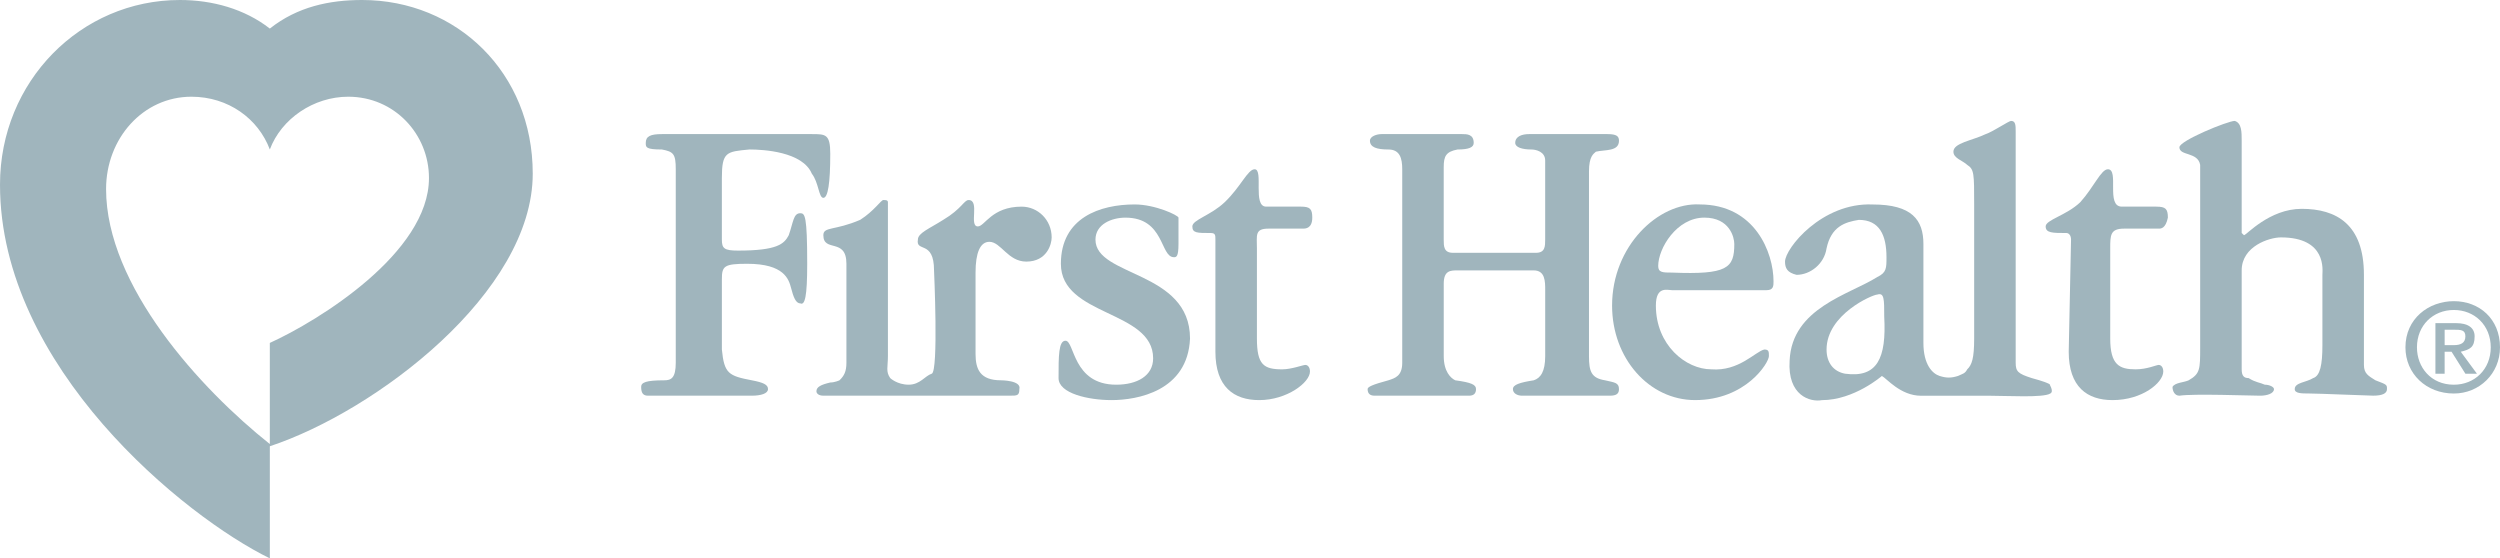 <svg xmlns="http://www.w3.org/2000/svg" width="197" height="44" viewBox="0 0 197 44" fill="none"><path d="M28.532 0C25.988 0 23.443 0.52 21.263 2.252C19.264 0.693 16.719 0 14.175 0C6.361 0 0 6.409 0 14.552C0 28.929 14.538 40.709 21.263 44V35.165C29.622 32.394 41.98 23.039 41.98 13.684C41.98 5.716 35.983 0 28.532 0ZM21.262 27.022V34.991C15.81 30.661 8.359 22.519 8.359 14.897C8.359 10.912 11.267 7.621 15.083 7.621C17.991 7.621 20.353 9.354 21.262 11.779C22.171 9.353 24.715 7.621 27.442 7.621C31.076 7.621 33.803 10.566 33.803 14.03C33.802 19.92 25.079 25.291 21.262 27.022Z" fill="#A0B5BD"></path><path d="M193.364 23.732C191.366 23.732 189.549 25.117 189.549 27.37C189.549 29.448 191.184 31.009 193.364 31.009C195.363 31.009 197 29.448 197 27.37C197 25.118 195.362 23.732 193.364 23.732ZM193.363 30.315C191.547 30.315 190.456 28.929 190.456 27.37C190.456 25.637 191.727 24.426 193.363 24.426C194.999 24.426 196.271 25.637 196.271 27.37C196.271 29.104 195 30.315 193.363 30.315Z" fill="#A0B5BD"></path><path d="M195 26.503C195 25.811 194.455 25.464 193.546 25.464H191.911V29.448H192.637V27.717H193.183L194.273 29.448H195.181L193.908 27.717C194.636 27.542 195 27.369 195 26.503V26.503ZM192.638 27.197V25.983H193.364C193.909 25.983 194.272 25.983 194.272 26.503C194.272 27.024 193.908 27.197 193.364 27.197H192.638Z" fill="#A0B5BD"></path><path d="M86.323 18.883C86.323 17.67 87.596 17.15 88.685 17.15C91.776 17.15 91.412 20.267 92.503 20.267C92.684 20.267 92.865 20.267 92.865 19.227V17.151C92.865 16.977 91.048 16.11 89.413 16.11C86.687 16.11 83.598 17.149 83.598 20.788C83.598 24.945 90.867 24.425 90.867 28.236C90.867 29.622 89.594 30.314 87.959 30.314C84.506 30.314 84.687 26.85 83.96 26.85C83.414 26.85 83.414 28.061 83.414 29.795C83.414 31.008 85.777 31.528 87.595 31.528C89.594 31.528 93.593 30.835 93.774 26.678C93.774 21.308 86.323 21.826 86.323 18.882V18.883Z" fill="#A0B5BD"></path><path d="M56.883 18.88V14.03C56.883 11.952 57.246 11.952 59.064 11.779C60.153 11.779 63.244 11.952 63.971 13.684C64.516 14.378 64.516 15.59 64.879 15.59C65.243 15.59 65.425 14.435 65.425 12.126C65.425 10.567 65.062 10.567 63.971 10.567H52.159C51.25 10.567 50.886 10.74 50.886 11.26C50.886 11.606 50.886 11.78 52.159 11.78C53.069 11.952 53.25 12.126 53.25 13.338V28.582C53.25 29.793 52.887 29.968 52.341 29.968C50.887 29.968 50.523 30.141 50.523 30.488C50.523 31.008 50.705 31.18 51.069 31.18H59.246C59.973 31.18 60.519 31.007 60.519 30.66C60.519 30.313 60.156 30.141 59.246 29.968C57.428 29.621 57.066 29.447 56.884 27.541V21.999C56.884 20.959 57.065 20.786 58.883 20.786C61.79 20.786 62.154 21.999 62.336 22.692C62.517 23.385 62.698 23.905 63.062 23.905C63.427 24.078 63.608 23.385 63.608 20.786C63.608 16.975 63.426 16.802 63.062 16.802C62.517 16.802 62.517 17.495 62.154 18.534C61.791 19.227 61.245 19.747 58.155 19.747C57.066 19.747 56.883 19.574 56.883 18.881H56.884L56.883 18.88Z" fill="#A0B5BD"></path><path d="M99.954 18.014H102.681C102.861 18.014 103.407 18.014 103.407 17.148C103.407 16.456 103.226 16.282 102.5 16.282H99.773C98.683 16.282 99.592 13.338 98.865 13.338C98.32 13.338 97.775 14.724 96.503 15.936C95.411 16.976 93.957 17.322 93.957 17.842C93.957 18.362 94.32 18.362 95.411 18.362C95.774 18.362 95.774 18.535 95.774 18.882V27.717C95.774 30.489 97.228 31.528 99.227 31.528C101.407 31.528 103.225 30.142 103.225 29.276C103.225 28.929 103.044 28.756 102.861 28.756C102.677 28.756 101.769 29.104 101.044 29.104C99.59 29.104 99.045 28.756 99.045 26.679V19.576C99.045 18.536 98.863 18.016 99.955 18.016L99.954 18.014Z" fill="#A0B5BD"></path><path d="M80.508 16.283C78.145 16.283 77.6 17.842 77.055 17.842C76.328 17.842 77.237 15.763 76.328 15.763C75.965 15.763 75.783 16.456 74.329 17.322C73.239 18.014 72.33 18.362 72.33 18.88C72.148 19.92 73.602 18.88 73.602 21.306C73.602 21.306 73.965 29.275 73.421 29.447C72.875 29.622 72.513 30.313 71.602 30.313C70.692 30.313 70.149 29.793 70.149 29.793C69.786 29.273 69.968 28.927 69.968 28.06V15.936C69.968 15.762 69.786 15.762 69.605 15.762C69.424 15.762 68.878 16.628 67.787 17.321C65.788 18.187 64.88 17.841 64.88 18.533C64.88 19.919 66.698 18.707 66.698 20.785V28.581C66.698 29.273 66.517 29.62 66.152 29.967C66.152 29.967 65.789 30.14 65.425 30.14C64.699 30.312 64.334 30.487 64.334 30.832C64.334 31.007 64.516 31.179 64.88 31.179H79.599C80.145 31.179 80.326 31.179 80.326 30.659C80.507 29.967 78.873 29.967 78.873 29.967C77.236 29.967 76.873 29.101 76.873 27.888V21.48C76.873 19.921 77.236 19.055 77.964 19.055C78.873 19.055 79.418 20.614 80.872 20.614C82.507 20.614 82.871 19.228 82.871 18.708C82.87 17.322 81.779 16.284 80.508 16.284V16.283Z" fill="#A0B5BD"></path><path d="M169.92 16.282H167.195C165.922 16.282 167.012 13.338 166.105 13.338C165.561 13.338 165.013 14.724 163.924 15.936C162.834 16.976 161.198 17.322 161.198 17.842C161.198 18.362 161.744 18.362 162.834 18.362C163.015 18.362 163.198 18.535 163.198 18.882L163.015 27.717C163.015 30.489 164.469 31.528 166.468 31.528C168.83 31.528 170.466 30.142 170.466 29.276C170.466 28.929 170.285 28.756 170.104 28.756C169.923 28.756 169.194 29.104 168.285 29.104C167.012 29.104 166.286 28.756 166.286 26.679V19.576C166.286 18.536 166.286 18.016 167.376 18.016H170.103C170.283 18.016 170.648 18.016 170.829 17.15C170.829 16.457 170.648 16.284 169.92 16.284V16.282Z" fill="#A0B5BD"></path><path d="M187.185 29.968C186.64 29.621 186.277 29.447 186.277 28.755V21.653C186.277 17.668 184.097 16.456 181.37 16.456C178.826 16.456 177.011 18.534 176.827 18.534L176.646 18.362H176.645V11.087C176.645 10.394 176.645 9.701 176.1 9.527C175.554 9.527 171.737 11.086 171.737 11.606C171.737 12.299 173.192 11.952 173.373 12.992V27.369C173.373 29.103 173.373 29.447 172.464 29.969C172.102 30.142 171.375 30.142 171.194 30.489C171.194 30.833 171.375 31.181 171.739 31.181C172.829 31.008 177.373 31.181 178.1 31.181C178.645 31.181 179.19 31.008 179.19 30.661C179.19 30.488 178.827 30.313 178.464 30.313C178.099 30.141 177.736 30.141 177.191 29.793C176.826 29.793 176.645 29.622 176.645 29.101V21.305C176.645 19.399 178.826 18.707 179.735 18.707C183.368 18.707 183.006 21.305 183.006 21.651V27.195C183.006 28.753 182.825 29.619 182.279 29.793C181.733 30.138 180.825 30.138 180.825 30.659C180.825 31.006 181.37 31.006 181.914 31.006C182.642 31.006 186.64 31.178 187.005 31.178C187.731 31.178 188.094 31.005 188.094 30.659C188.094 30.312 188.094 30.312 187.186 29.967L187.185 29.968Z" fill="#A0B5BD"></path><path d="M161.56 30.316C161.44 30.199 160.956 30.025 160.109 29.795C159.017 29.447 158.836 29.275 158.836 28.584V10.394C158.836 9.874 158.836 9.528 158.471 9.528C158.29 9.528 157.017 10.394 156.472 10.568C155.383 11.088 153.929 11.261 153.929 11.954C153.929 12.474 154.656 12.647 155.018 12.994C155.564 13.34 155.564 13.687 155.564 16.111V26.679C155.564 28.238 155.383 28.757 155.018 29.104C154.837 29.449 154.656 29.449 154.293 29.624C153.747 29.796 153.384 29.796 152.838 29.624C152.293 29.449 151.565 28.758 151.565 27.024V19.23C151.565 17.325 150.659 16.113 147.567 16.113C143.568 15.94 140.66 19.577 140.66 20.617C140.66 21.137 140.844 21.483 141.569 21.657C142.658 21.657 143.75 20.791 143.931 19.578C144.296 17.845 145.385 17.5 146.475 17.326C148.11 17.326 148.655 18.539 148.655 20.271C148.655 21.137 148.655 21.483 147.929 21.829C145.749 23.215 141.203 24.254 141.022 28.413C140.841 31.185 142.657 31.704 143.566 31.531C146.11 31.531 148.292 29.626 148.292 29.626C148.654 29.799 149.746 31.185 151.381 31.185H156.834C158.107 31.185 161.013 31.357 161.557 31.012C161.922 30.837 161.376 30.146 161.557 30.319L161.56 30.316ZM145.387 29.447C144.479 29.275 143.933 28.583 143.933 27.542C143.933 24.772 147.567 23.212 147.931 23.212C148.477 23.04 148.477 23.56 148.477 24.946C148.658 28.235 147.931 29.795 145.388 29.447H145.387Z" fill="#A0B5BD"></path><path d="M133.939 16.109C130.667 15.936 127.032 19.4 127.032 24.078C127.032 28.235 129.94 31.527 133.574 31.527C137.573 31.527 139.39 28.582 139.39 28.061C139.39 27.716 139.39 27.541 139.025 27.541C138.299 27.716 137.026 29.275 134.846 29.102C132.847 29.102 130.483 27.197 130.483 24.078C130.483 22.519 131.392 22.866 131.756 22.866H139.209C139.754 22.866 139.754 22.519 139.754 22.173C139.754 19.921 138.3 16.11 133.939 16.11V16.109ZM131.758 21.48C131.031 21.48 130.666 21.48 130.666 20.96C130.666 19.574 132.12 17.149 134.302 17.149C136.3 17.149 136.663 18.708 136.663 19.228C136.663 21.133 136.117 21.654 131.758 21.48V21.48Z" fill="#A0B5BD"></path><path d="M126.485 29.969C125.395 29.796 125.212 29.276 125.212 28.062V13.512C125.212 12.299 125.576 12.126 125.757 11.953C126.486 11.78 127.576 11.953 127.576 11.087C127.576 10.74 127.395 10.567 126.667 10.567H120.49C119.945 10.567 119.4 10.74 119.4 11.26C119.4 11.606 119.946 11.78 120.671 11.78C121.035 11.78 121.76 11.952 121.76 12.645V18.881C121.76 19.401 121.76 19.921 121.035 19.921H114.492C113.765 19.921 113.765 19.401 113.765 18.881V13.165C113.765 12.3 113.949 11.952 114.855 11.78C115.763 11.78 116.128 11.607 116.128 11.26C116.128 10.567 115.583 10.567 115.219 10.567H108.858C108.497 10.567 107.951 10.74 107.951 11.087C107.951 11.607 108.497 11.78 109.404 11.78C110.31 11.78 110.496 12.473 110.496 13.338V28.582C110.496 29.621 109.951 29.793 109.404 29.968C108.133 30.312 107.768 30.487 107.768 30.66C107.768 31.008 107.952 31.18 108.314 31.18H115.765C116.129 31.18 116.31 31.007 116.31 30.66C116.31 30.313 115.948 30.141 114.675 29.968C114.312 29.795 113.767 29.275 113.767 28.061V22.346C113.767 21.307 114.311 21.307 114.856 21.307H120.855C121.762 21.307 121.762 22.173 121.762 22.867V28.062C121.762 29.276 121.401 29.795 120.855 29.969C119.763 30.141 119.218 30.313 119.218 30.661C119.218 31.008 119.581 31.181 119.945 31.181H126.849C127.394 31.182 127.575 31.009 127.575 30.662C127.575 30.142 127.211 30.142 126.486 29.97L126.485 29.969Z" fill="#A0B5BD"></path></svg>